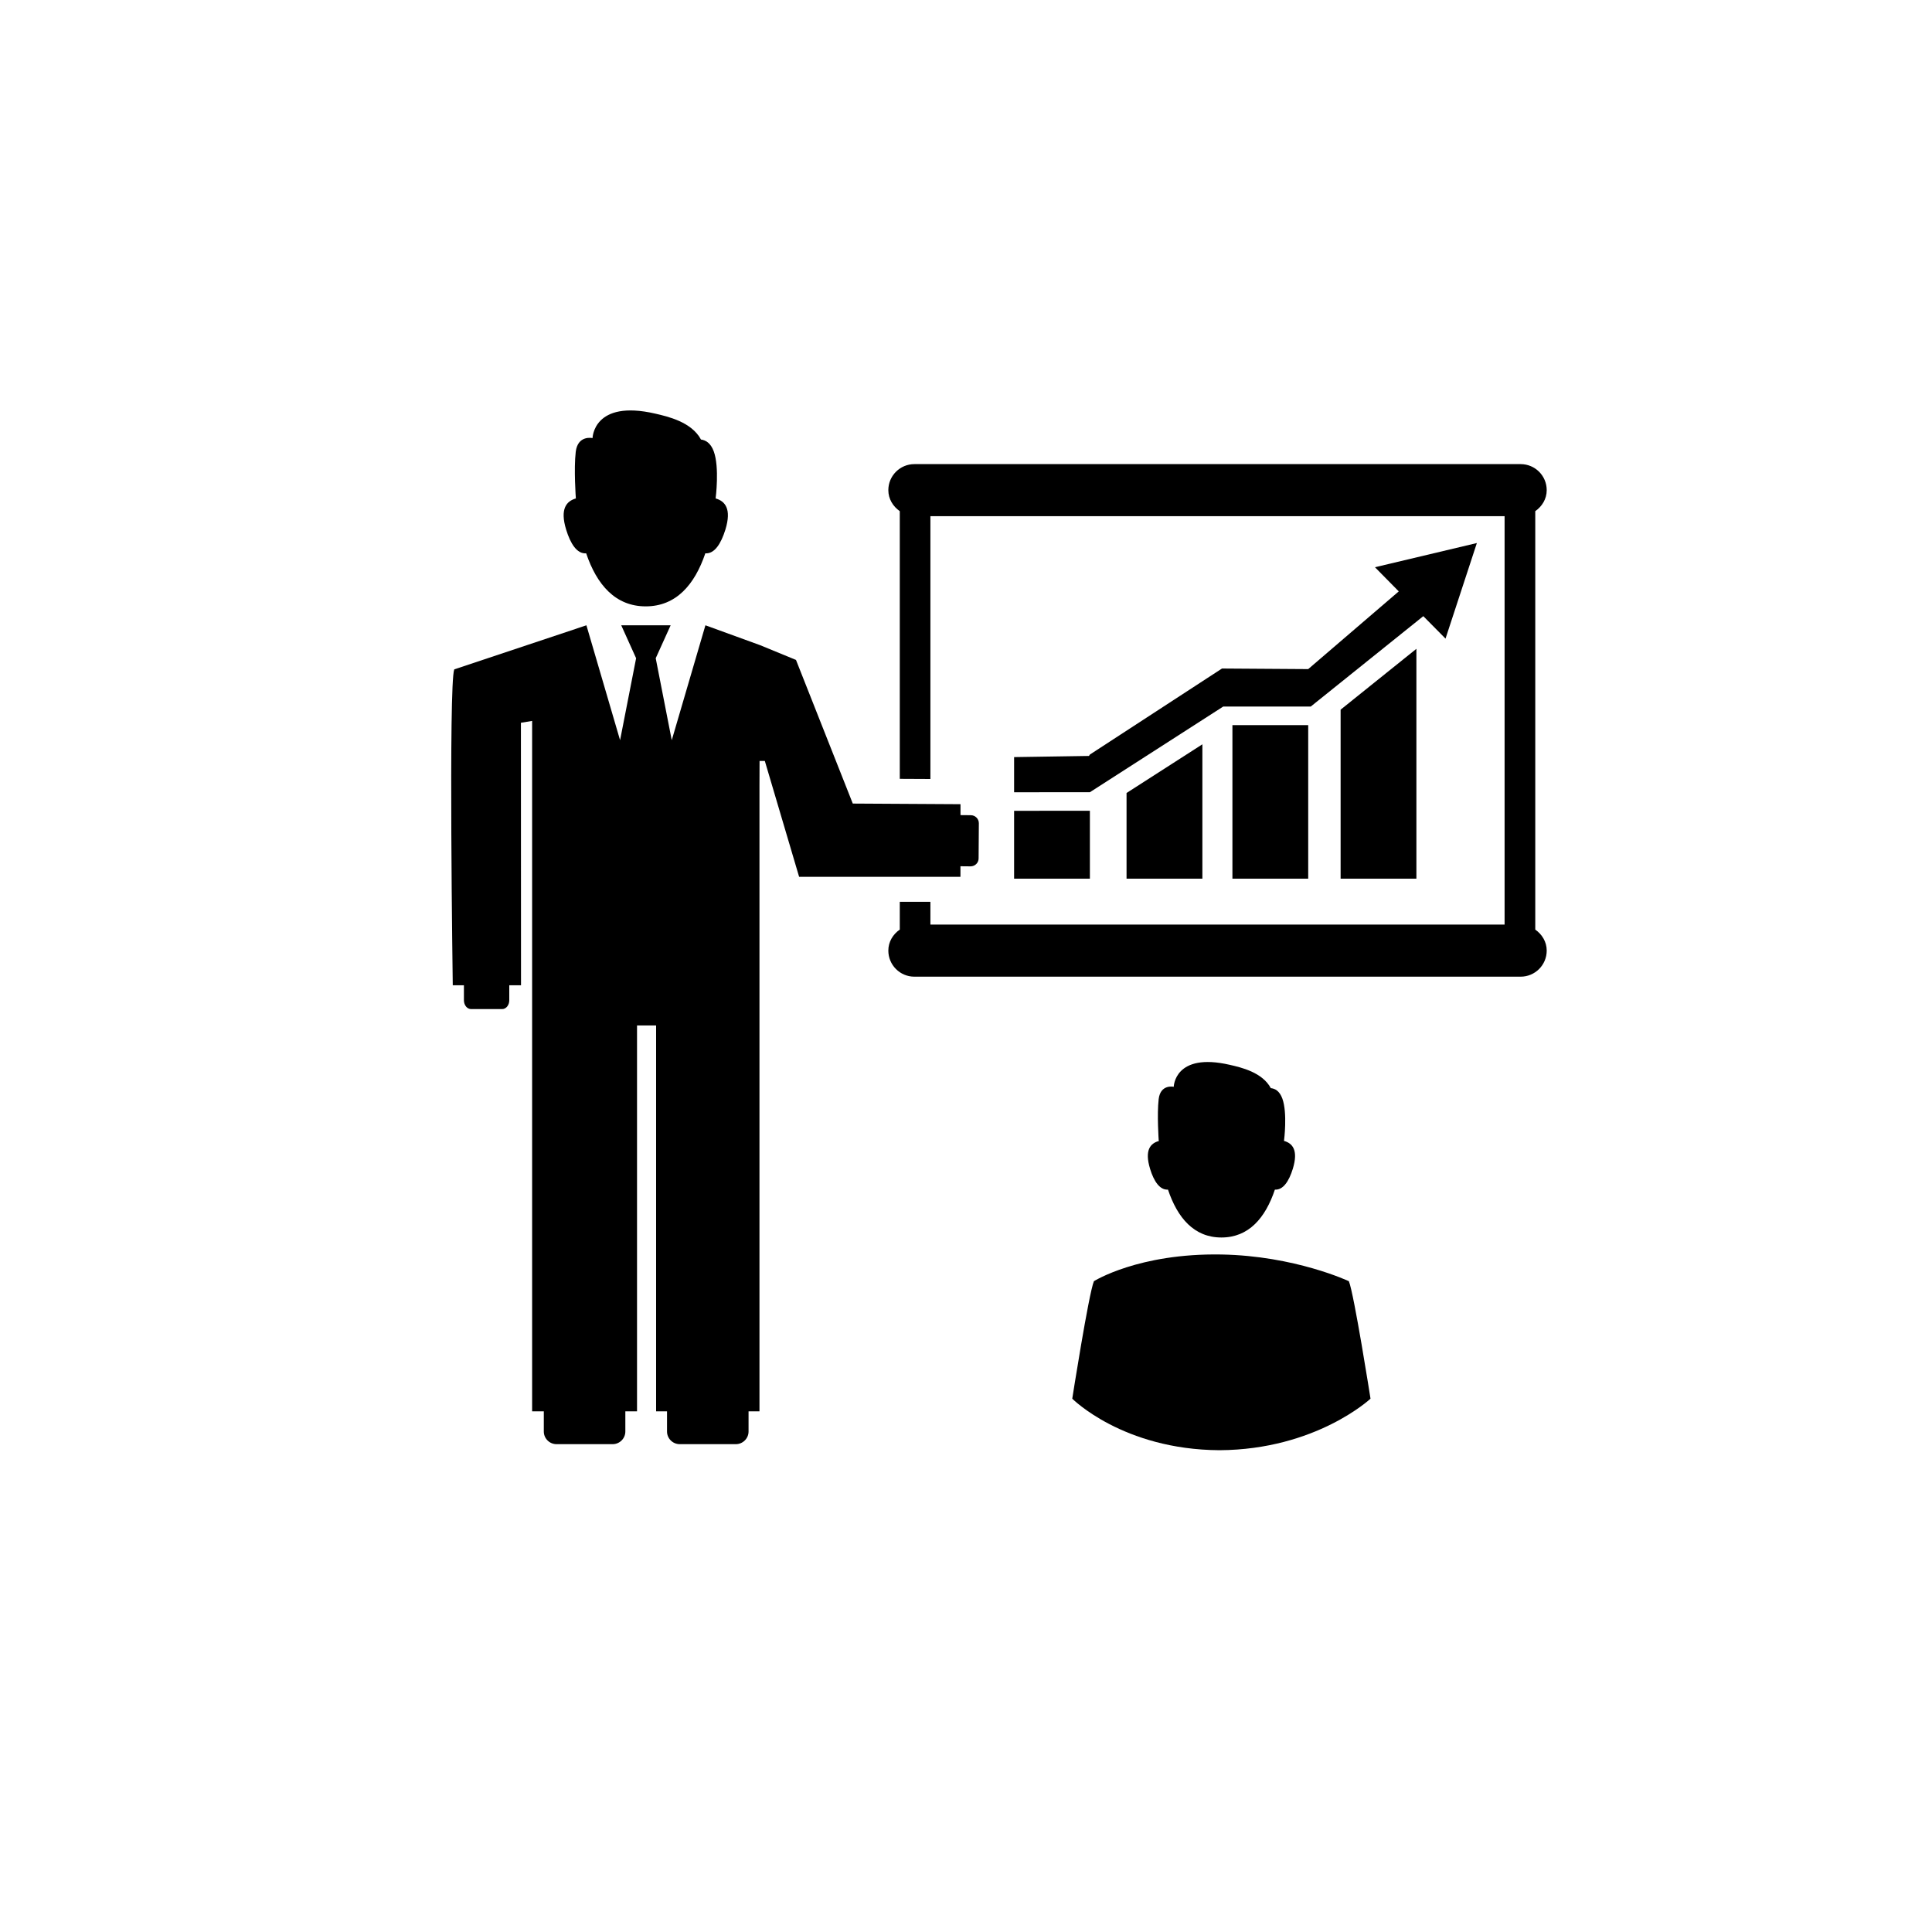 <?xml version="1.0" encoding="UTF-8"?> <svg xmlns="http://www.w3.org/2000/svg" id="Vrstva_1" data-name="Vrstva 1" viewBox="0 0 400 400"><defs><style> .cls-1 { stroke-width: 0px; } </style></defs><path class="cls-1" d="M222,289.58s10.46,10.55,30.47,10.67c20-.11,31.28-10.67,31.28-10.67,0,0-3.4-21.66-4.48-24.32,0,0-11.16-5.26-26.4-5.53-17.18-.3-26.39,5.53-26.39,5.53-1.09,2.66-4.48,24.32-4.48,24.32Z"></path><path class="cls-1" d="M238.11,242c.78,2.55,2,4.41,3.71,4.3,1.97,5.87,5.41,9.91,11.06,9.91s9.1-4.04,11.07-9.91c1.71.11,2.92-1.75,3.71-4.3,1.2-3.92-.09-5.3-1.82-5.79,0-.04,0-.07,0-.11h.01s.73-5.66-.35-8.64c-.59-1.62-1.55-2.09-2.39-2.17-1.76-3.28-6.14-4.29-8.46-4.82-11.51-2.67-11.64,4.54-11.64,4.54h.01s0,0-.01.02v-.02s-2.74-.62-3.12,2.55c-.37,3.17.01,8.57.01,8.57h.03s0,.06,0,.1c-1.73.48-3.02,1.86-1.81,5.79Z"></path><polygon class="cls-1" points="209.96 181.92 225.65 181.92 225.65 167.86 209.96 167.87 209.96 181.92"></polygon><path class="cls-1" d="M121.36,114.56c2.2,6.51,6.06,10.98,12.33,10.98s10.13-4.47,12.34-10.98c1.92.14,3.25-2.03,4.15-4.89,1.34-4.36-.09-5.92-2.01-6.47v-.09s.82-6.33-.39-9.65c-.65-1.78-1.72-2.34-2.65-2.46-1.96-3.65-6.86-4.76-9.45-5.36-12.85-2.98-13,5.06-13,5.06h0s0,0,0,0c0,0-3.06-.69-3.48,2.85-.42,3.54.02,9.56.02,9.56h0v.09c-1.91.55-3.34,2.11-2,6.47.88,2.87,2.22,5.04,4.14,4.89Z"></path><path class="cls-1" d="M96.05,203.99v3.1c0,1.02.66,1.83,1.48,1.83h6.44c.81,0,1.47-.81,1.47-1.83v-3.1h2.43l-.02-54.35,2.32-.38v142.94h2.42v4.18c0,1.44,1.18,2.62,2.64,2.62h11.6c1.46,0,2.64-1.18,2.64-2.62v-4.18h2.42v-79.89h3.95v79.89h2.26v4.18c0,1.44,1.18,2.62,2.64,2.62h11.6c1.45,0,2.64-1.18,2.64-2.62v-4.18h2.26v-129.43l.02-5.22h1.09l7.1,23.99h33.4v-2.19l2.09.02c.92,0,1.67-.73,1.67-1.64l.05-7.29c0-.91-.74-1.65-1.65-1.66l-2.15-.02v-2.26l-22.3-.13-11.76-29.74-7.42-3.05-11.33-4.12-6.97,23.79-3.32-16.97,3.09-6.82h-10.23l3.08,6.82-3.32,16.97-6.97-23.79-27.36,9.13c-1.21,2.97-.31,65.4-.31,65.4h2.34Z"></path><path class="cls-1" d="M186.29,105.83v55.42l6.34.03v-54.41h118.88v84.55h-118.88v-4.71h-6.34v5.75c-1.4.97-2.37,2.51-2.37,4.35,0,2.99,2.42,5.4,5.39,5.4h125.52c2.98,0,5.4-2.41,5.4-5.4,0-1.83-.98-3.37-2.37-4.35v-86.63c1.4-.98,2.37-2.52,2.37-4.35,0-2.98-2.41-5.39-5.4-5.39h-125.52c-2.97,0-5.39,2.41-5.39,5.39,0,1.84.98,3.38,2.37,4.35Z"></path><polygon class="cls-1" points="248.94 181.92 248.94 154.1 233.24 164.18 233.24 181.92 248.94 181.92"></polygon><rect class="cls-1" x="255.16" y="150.13" width="15.69" height="31.79"></rect><polygon class="cls-1" points="293.25 181.92 293.25 134.33 277.56 146.93 277.56 181.92 293.25 181.92"></polygon><polygon class="cls-1" points="253 138.41 225.65 156.22 225.46 156.51 209.96 156.75 209.96 164.03 225.65 164.02 253.26 146.28 271.38 146.28 294.68 127.57 299.28 132.22 305.77 112.43 284.67 117.44 289.6 122.44 270.85 138.53 253 138.41"></polygon></svg> 